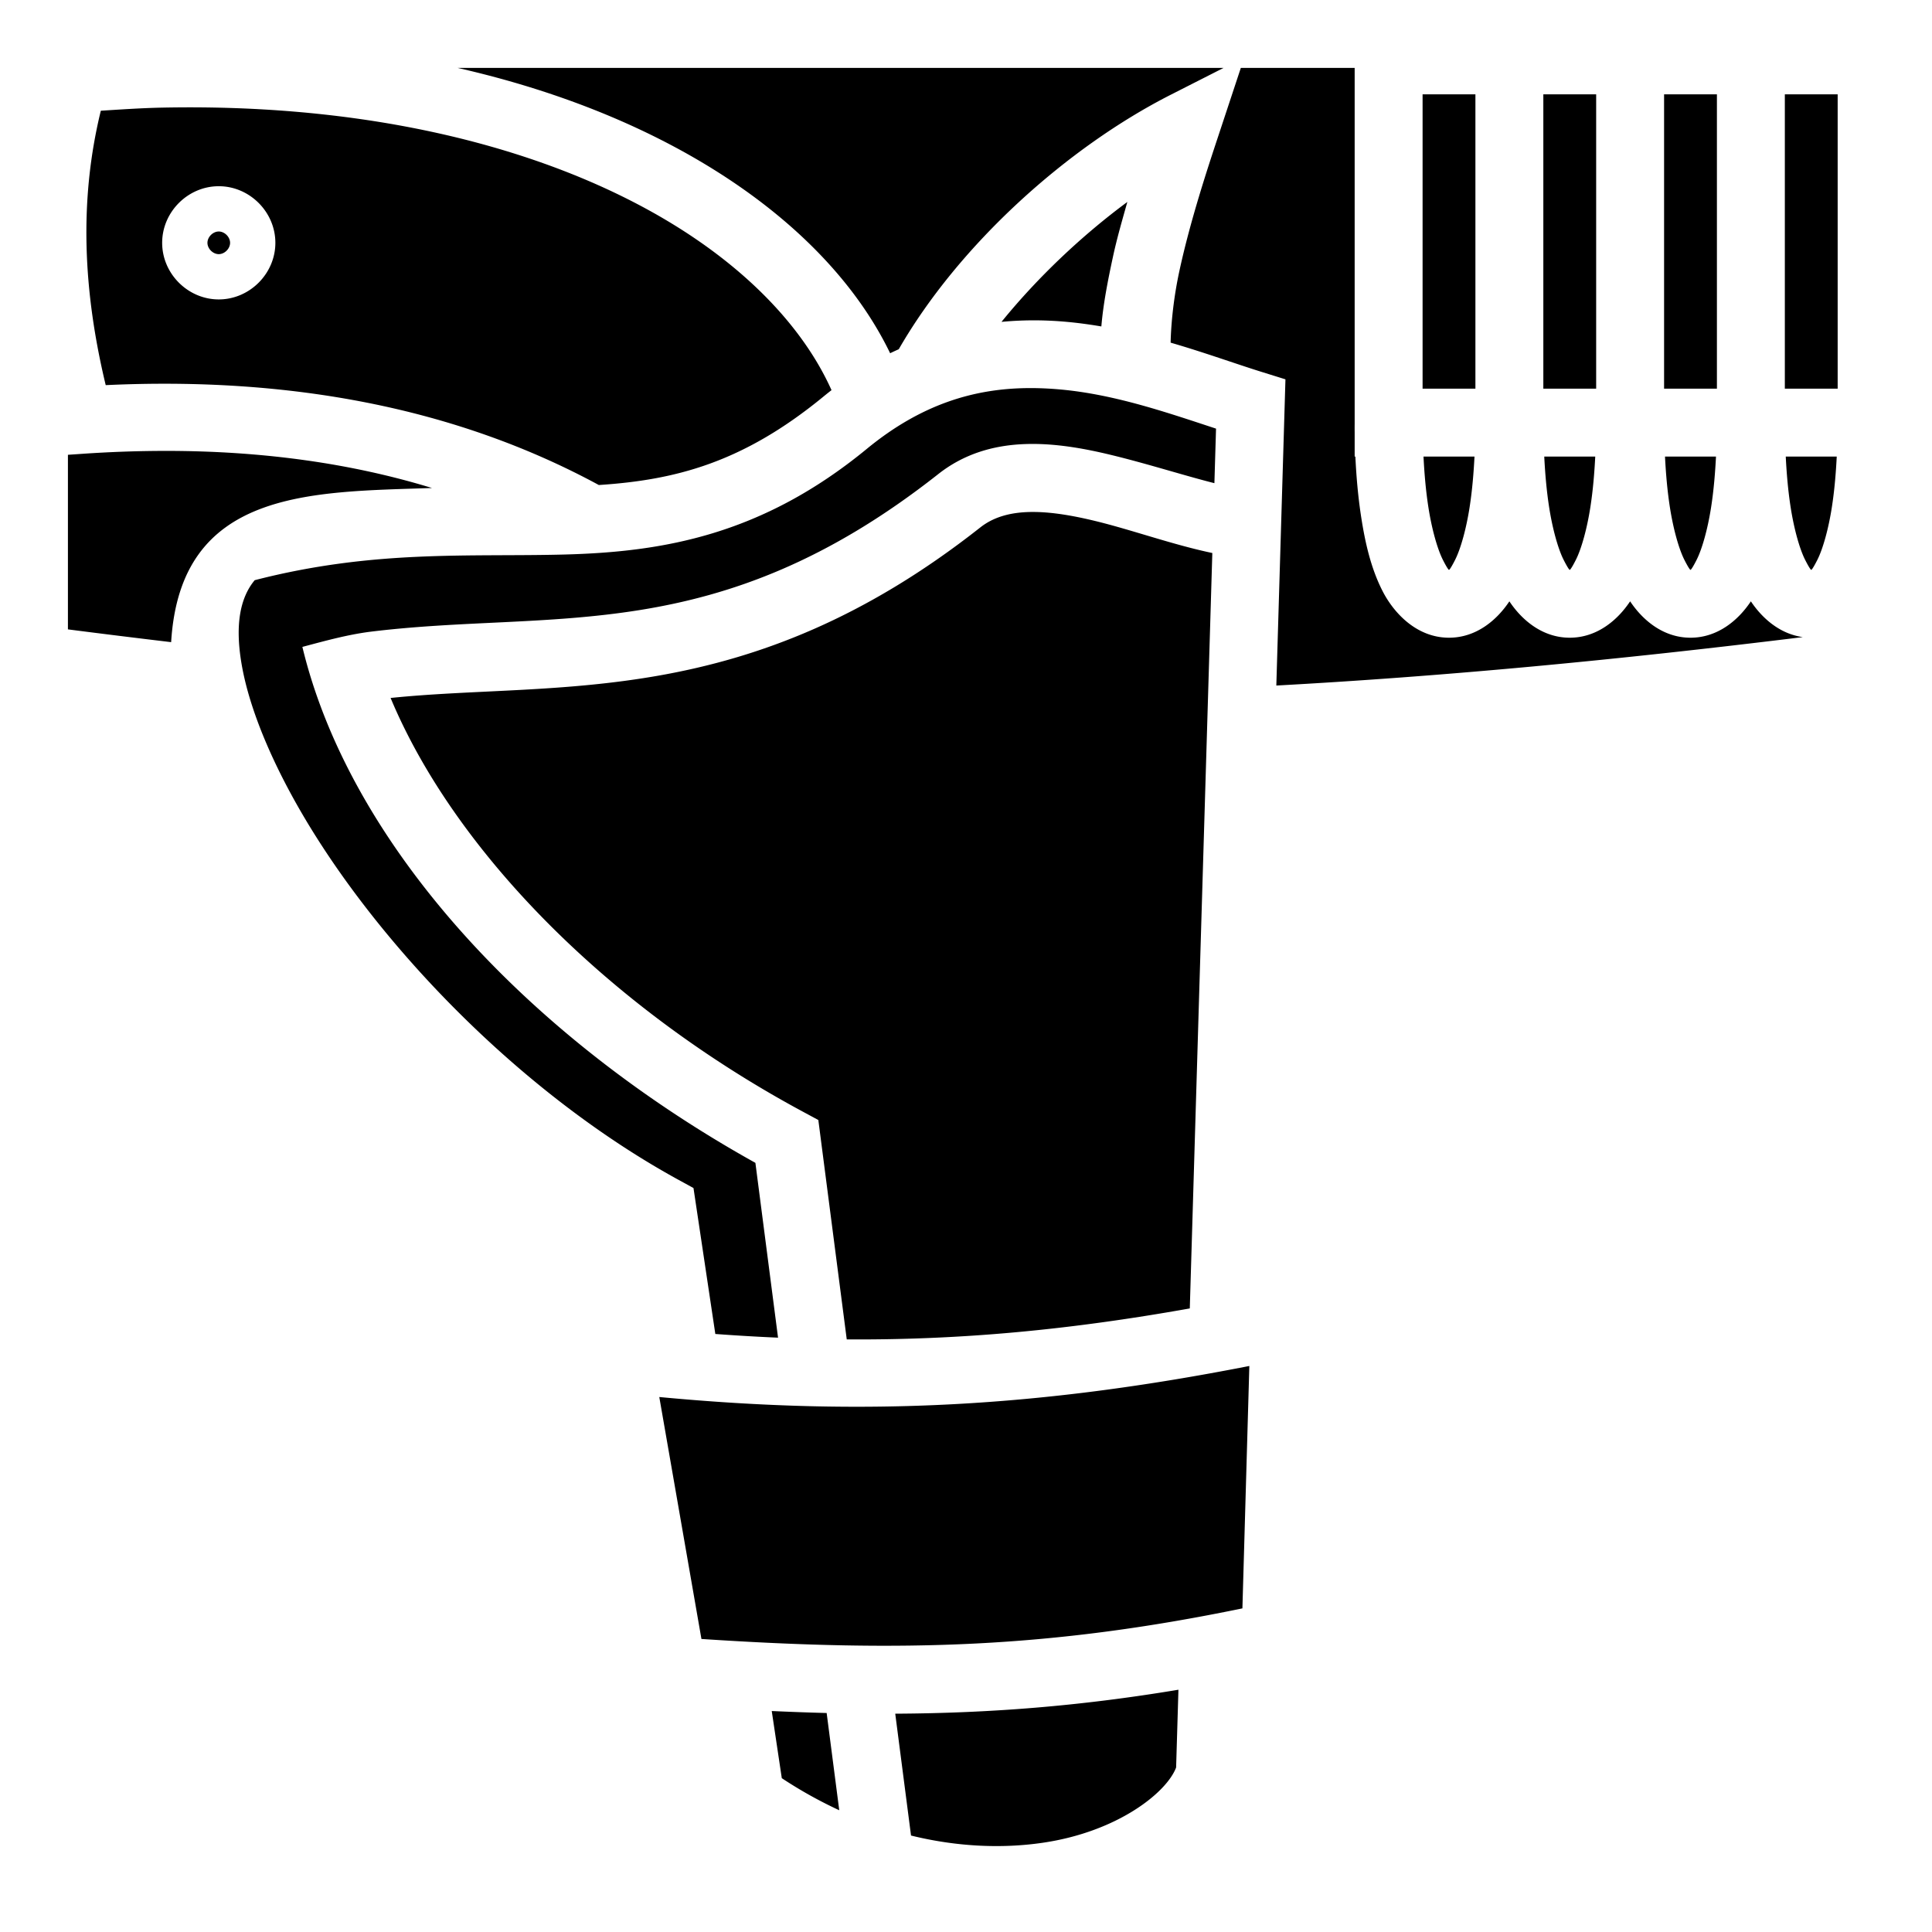 <?xml version="1.0" encoding="utf-8"?>
<!-- Generator: www.svgicons.com -->
<svg xmlns="http://www.w3.org/2000/svg" width="800" height="800" viewBox="0 0 512 512">
<path fill="currentColor" d="M121.287 18c20.026 4.554 37.905 10.988 53.424 18.826c29.344 14.82 50.536 34.743 61.185 56.785c.762-.375 1.524-.716 2.286-1.064c16.01-27.813 44.678-53.513 72.084-67.44L324.252 18zm207.543 0l-5.943 17.959c-2.84 8.581-7.447 22.48-10.336 35.844c-1.474 6.817-2.196 13.56-2.324 19.002c8.954 2.6 17.027 5.537 23.914 7.69l6.515 2.034l-2.418 81.147c43.855-2.398 89.439-6.668 139.522-12.838c-6.076-.836-10.757-4.974-13.76-9.477c-3.362 5.042-8.825 9.639-16 9.639s-12.638-4.597-16-9.639c-3.362 5.042-8.825 9.639-16 9.639s-12.638-4.597-16-9.639c-3.362 5.042-8.825 9.639-16 9.639c-8.485 0-14.587-6.426-17.637-12.418s-4.552-12.672-5.578-19.18c-.942-5.975-1.383-11.792-1.598-16.402H359v-6.412a92 92 0 0 1 0-2.317V18zM377 25v78h14V25zm32 0v78h14V25zm32 0v78h14V25zm32 0v78h14V25zM52.371 28.453q-4.695-.028-9.5.07c-5.249.108-10.71.475-16.152.82c-5.876 24.015-4.617 48.104 1.295 72.721c48.867-2.29 92.91 6 130.681 26.471c20.332-1.332 38.212-5.913 59.59-23.488a99 99 0 0 1 2.074-1.654c-8.162-18.217-26.107-36.532-53.763-50.5c-28.66-14.475-67.282-24.156-114.225-24.44m5.604 20.897c8.177 0 15 6.822 15 15c0 8.177-6.823 15-15 15c-8.178 0-15-6.823-15-15c0-8.178 6.822-15 15-15m240.783 4.168c-12.121 8.949-23.875 20.11-33.348 31.78a91 91 0 0 1 9.62-.4a97 97 0 0 1 7.687.399c3.11.284 6.16.706 9.152 1.213c.512-6.049 1.739-12.27 3.088-18.51c1.087-5.028 2.471-9.735 3.8-14.482zM57.975 61.35c-1.55 0-3 1.45-3 3s1.45 3 3 3s3-1.45 3-3s-1.45-3-3-3m214.021 41.504c-13.842.202-27.8 4.194-42.281 16.1c-27.858 22.9-54.097 27.305-80.018 27.997c-25.205.673-50.467-1.378-82.197 6.805c-3.925 4.703-5.438 12.194-3.213 23.664c2.446 12.607 9.436 28.598 20.016 45.172c21.16 33.147 56.519 68.736 95.558 90.105l3.918 2.145l5.787 38.676c5.627.414 11.16.741 16.621.978l-6-46.326c-61.83-34.404-107.71-85.402-120.054-136.733c6.733-1.8 11.87-3.182 17.566-3.966c49.06-6.144 91.932 4.671 150.955-41.836c6.793-5.353 14.465-7.532 22.303-7.922a54 54 0 0 1 2.945-.065c6.886.03 13.831 1.296 20.36 2.871c9.793 2.363 19.385 5.46 27.566 7.526l.432-14.455c-12.858-4.22-26.731-9.05-41.18-10.367a90 90 0 0 0-6.316-.36a79 79 0 0 0-2.768-.01zM44.584 119.492a324 324 0 0 0-22.94.785l-3.644.25v46.264a2915 2915 0 0 0 27.355 3.385c2.461-40.486 36.809-39.757 69.131-40.85c-21.45-6.556-44.743-9.781-69.902-9.834M377.244 121c.204 3.997.561 8.769 1.322 13.598c.866 5.492 2.31 10.812 3.84 13.82c1.531 3.008 1.647 2.582 1.594 2.582s.063.426 1.594-2.582c1.53-3.008 2.974-8.328 3.84-13.82c.76-4.83 1.118-9.601 1.322-13.598zm32 0c.204 3.997.561 8.769 1.322 13.598c.866 5.492 2.31 10.812 3.84 13.82c1.531 3.008 1.647 2.582 1.594 2.582s.063.426 1.594-2.582c1.53-3.008 2.974-8.328 3.84-13.82c.76-4.83 1.118-9.601 1.322-13.598zm32 0c.204 3.997.561 8.769 1.322 13.598c.866 5.492 2.31 10.812 3.84 13.82c1.531 3.008 1.647 2.582 1.594 2.582s.063.426 1.594-2.582c1.53-3.008 2.974-8.328 3.84-13.82c.76-4.83 1.118-9.601 1.322-13.598zm32 0c.204 3.997.561 8.769 1.322 13.598c.866 5.492 2.31 10.812 3.84 13.82c1.531 3.008 1.647 2.582 1.594 2.582s.063.426 1.594-2.582c1.53-3.008 2.974-8.328 3.84-13.82c.76-4.83 1.118-9.601 1.322-13.598zm-198.832 14.682c-5.918-.1-10.816 1.094-14.617 4.09c-61.862 48.743-111.583 40.606-156.283 45.195c16.65 39.858 56.729 81.362 109.289 109.656l4.066 2.19l7.531 58.144c30.008.192 58.766-2.478 90.91-8.21l5.97-200.194c-10.673-2.243-21.309-6.14-31.237-8.535c-5.805-1.4-11.026-2.26-15.629-2.336m56.676 226.316c-55.492 10.883-101.631 13.389-156.37 8.227l11.17 64.12c53.668 3.52 92.439 2.388 143.364-8.107zm-18.791 85.797c-26.058 4.345-49.883 6.217-75.05 6.351l4.183 32.291c12.605 3.098 24.55 3.438 34.966 1.905c19.798-2.914 32.784-13.29 35.286-19.942zm-107.777 5.644l2.662 17.795a116 116 0 0 0 15.228 8.5l-3.338-25.77c-4.761-.12-9.62-.303-14.552-.525"/>
</svg>